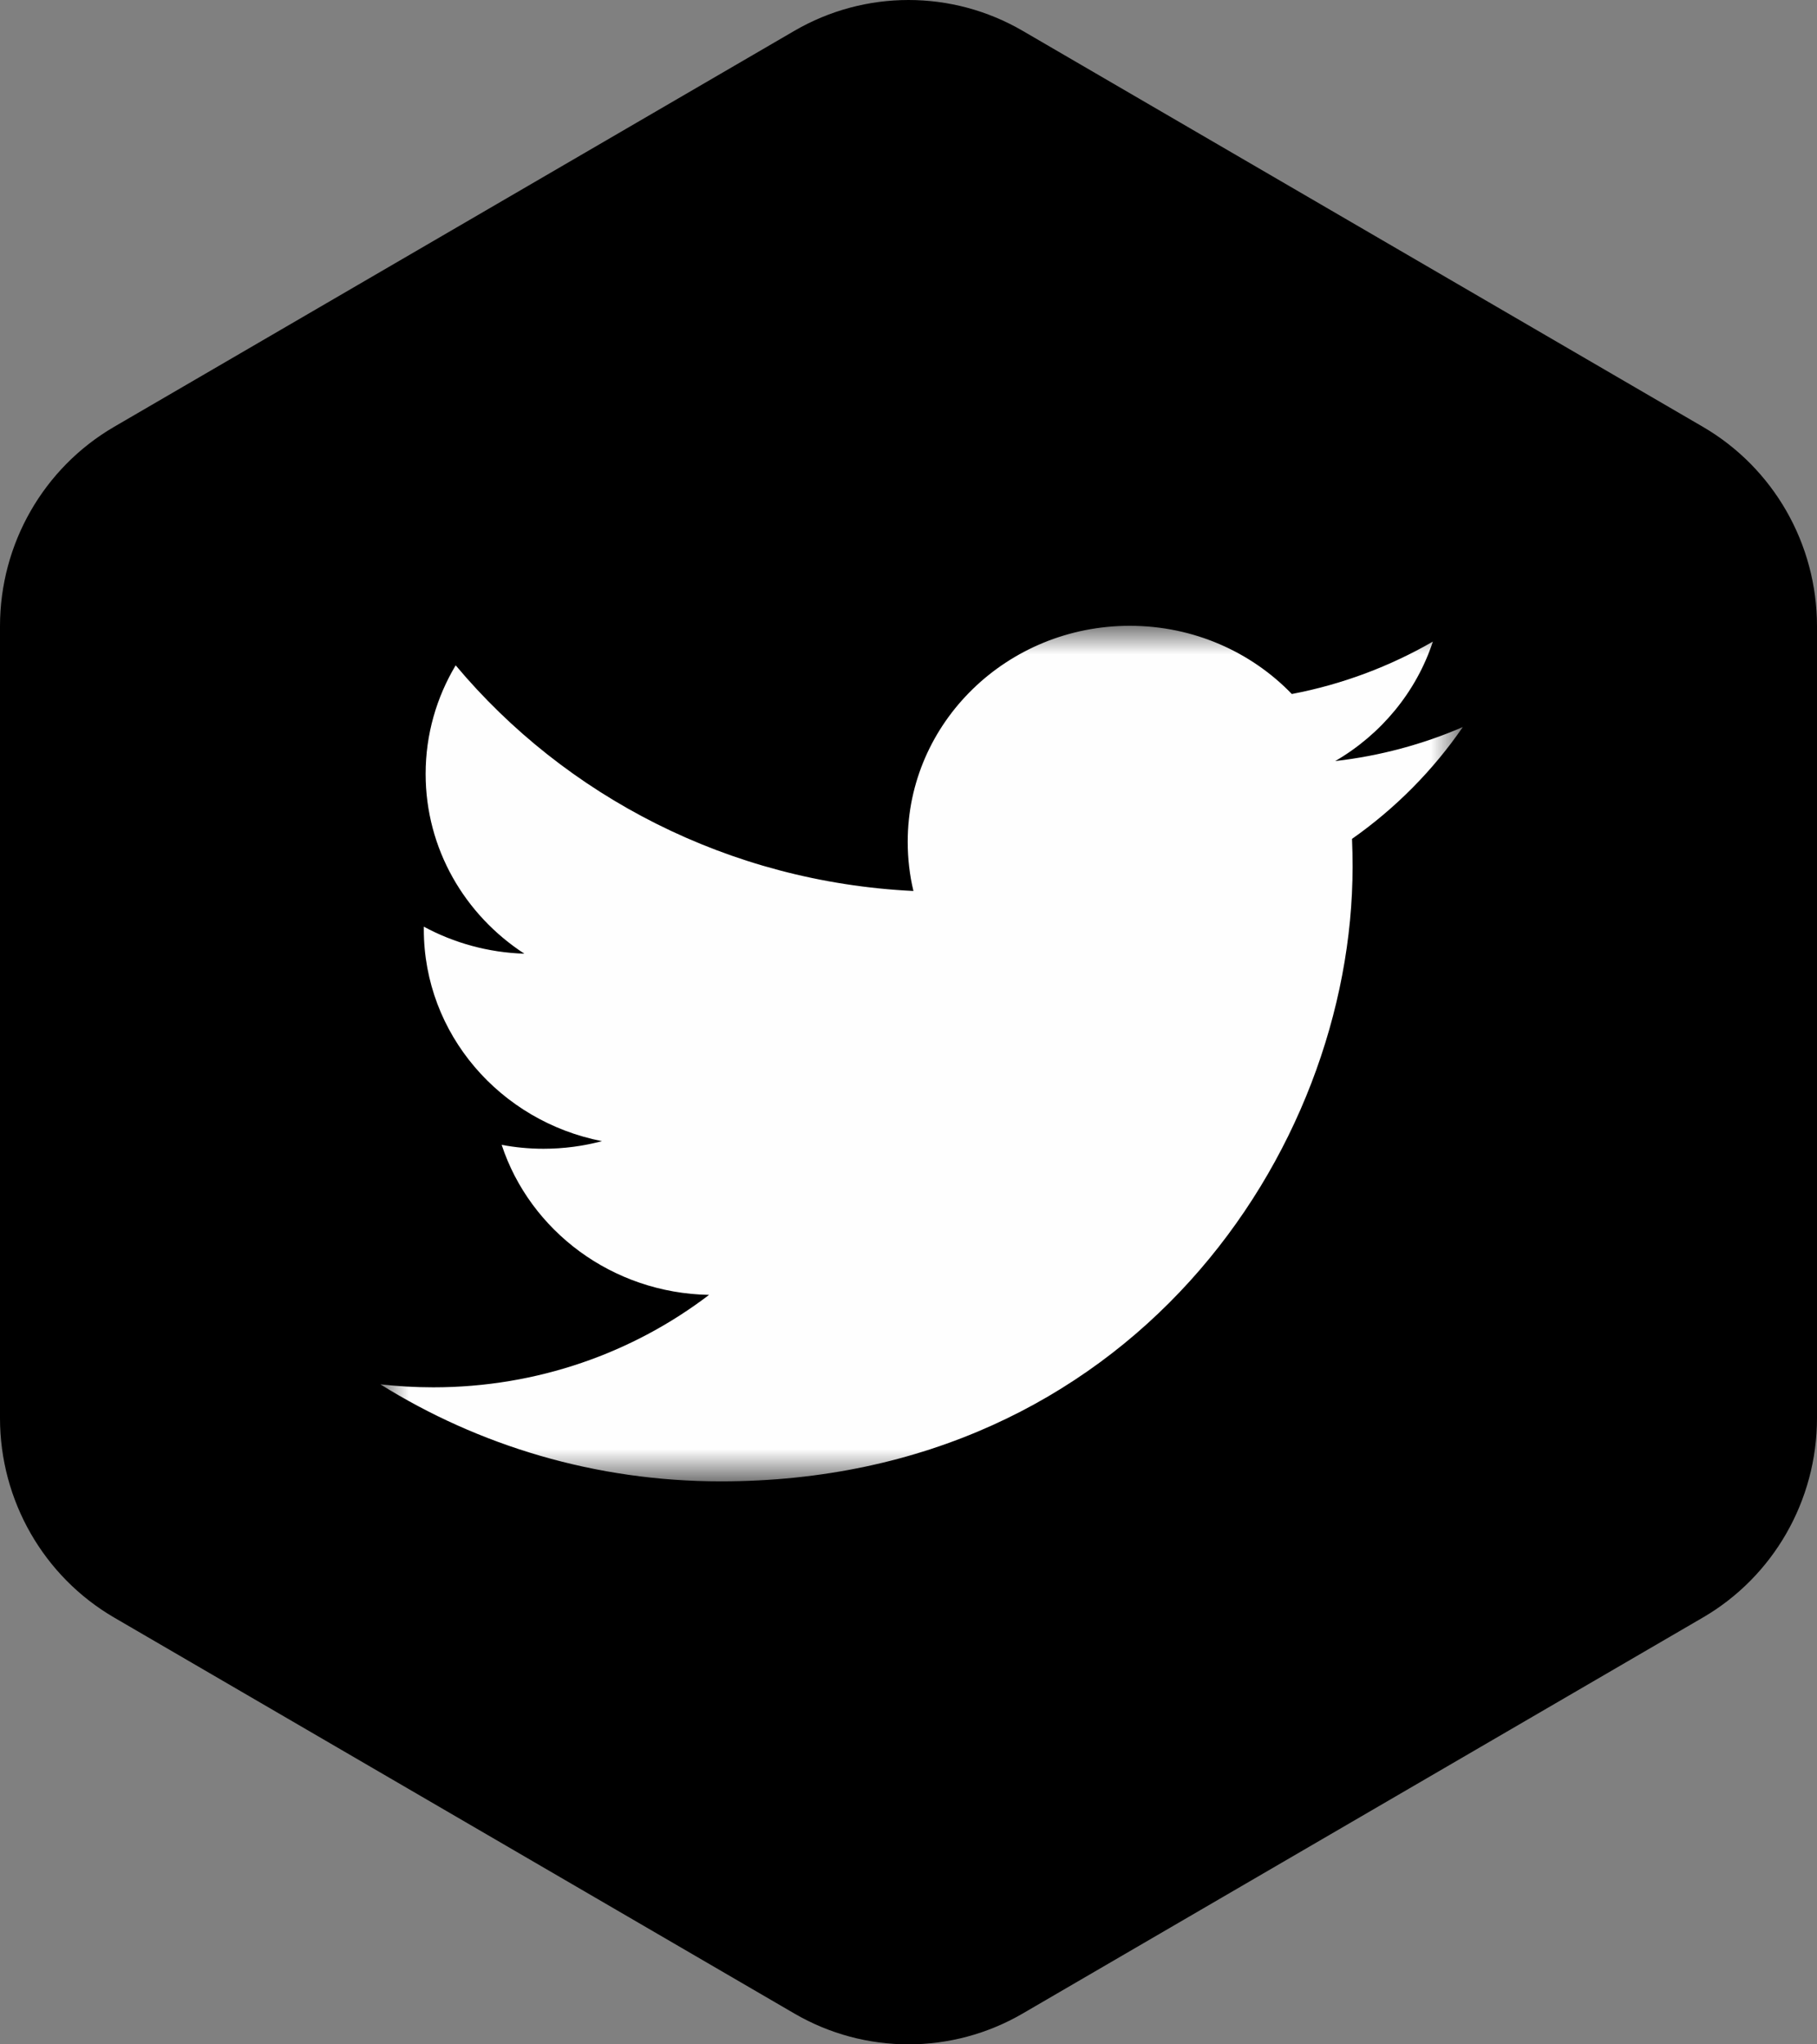<?xml version="1.0" encoding="utf-8"?>
<svg viewBox="626.281 150.779 32 36" width="32" height="36" xmlns="http://www.w3.org/2000/svg">
  <rect x="626.281" y="150.779" width="32" height="36" fill="#808080" stroke="none"/>
  <g id="Desktop" stroke="none" stroke-width="1" fill="none" fill-rule="evenodd" transform="matrix(1, 0, 0, 1, 626.281, 150.779)">
    <g id="Sport-Page---New" transform="translate(-1271, -2491)">
      <g id="Footer" transform="translate(0, 2419)">
        <g id="Social-Icons" transform="translate(1167, 72)">
          <g id="twitter" transform="translate(104, 0)">
            <path d="M29.99,7.516 L18.011,0.543 C16.767,-0.181 15.234,-0.181 13.99,0.543 L2.01,7.516 C0.767,8.24 0,9.578 0,11.027 L0,24.973 C0,26.421 0.767,27.76 2.01,28.484 L13.99,35.457 C14.611,35.819 15.306,36 16,36 C16.694,36 17.389,35.819 18.011,35.457 L29.99,28.484 C31.234,27.76 32,26.421 32,24.973 L32,11.027 C32,9.578 31.234,8.24 29.99,7.516" id="Fill-2" fill="hsl(50 75% 48% / 1)"/>
            <g id="Group-3" transform="translate(6.698, 11.02)">
              <mask id="mask-2" fill="white">
                <polygon points="7.73953488e-05 -7.5261324e-05 19.064 -7.5261324e-05 19.064 15.066 7.73953488e-05 15.066"/>
              </mask>
              <g id="Clip-2"/>
              <path d="M19.064,1.783 C18.363,2.086 17.609,2.291 16.817,2.382 C17.625,1.912 18.245,1.166 18.537,0.278 C17.781,0.714 16.945,1.031 16.053,1.201 C15.34,0.462 14.324,-7.5261324e-05 13.199,-7.5261324e-05 C11.039,-7.5261324e-05 9.288,1.703 9.288,3.803 C9.288,4.101 9.322,4.391 9.389,4.67 C6.138,4.511 3.256,2.998 1.327,0.696 C0.991,1.258 0.798,1.911 0.798,2.608 C0.798,3.928 1.488,5.092 2.537,5.774 C1.897,5.754 1.293,5.583 0.766,5.298 C0.766,5.314 0.766,5.33 0.766,5.346 C0.766,7.189 2.114,8.726 3.904,9.075 C3.575,9.162 3.23,9.209 2.873,9.209 C2.621,9.209 2.376,9.185 2.137,9.14 C2.635,10.651 4.079,11.751 5.79,11.782 C4.452,12.802 2.765,13.41 0.933,13.41 C0.617,13.41 0.306,13.392 7.73953488e-05,13.357 C1.731,14.436 3.787,15.066 5.996,15.066 C13.19,15.066 17.123,9.27 17.123,4.244 C17.123,4.08 17.12,3.915 17.113,3.752 C17.876,3.216 18.54,2.546 19.064,1.783" id="Fill-1" fill="#FEFEFE" mask="url(#mask-2)"/>
            </g>
          </g>
        </g>
      </g>
    </g>
  </g>
</svg>